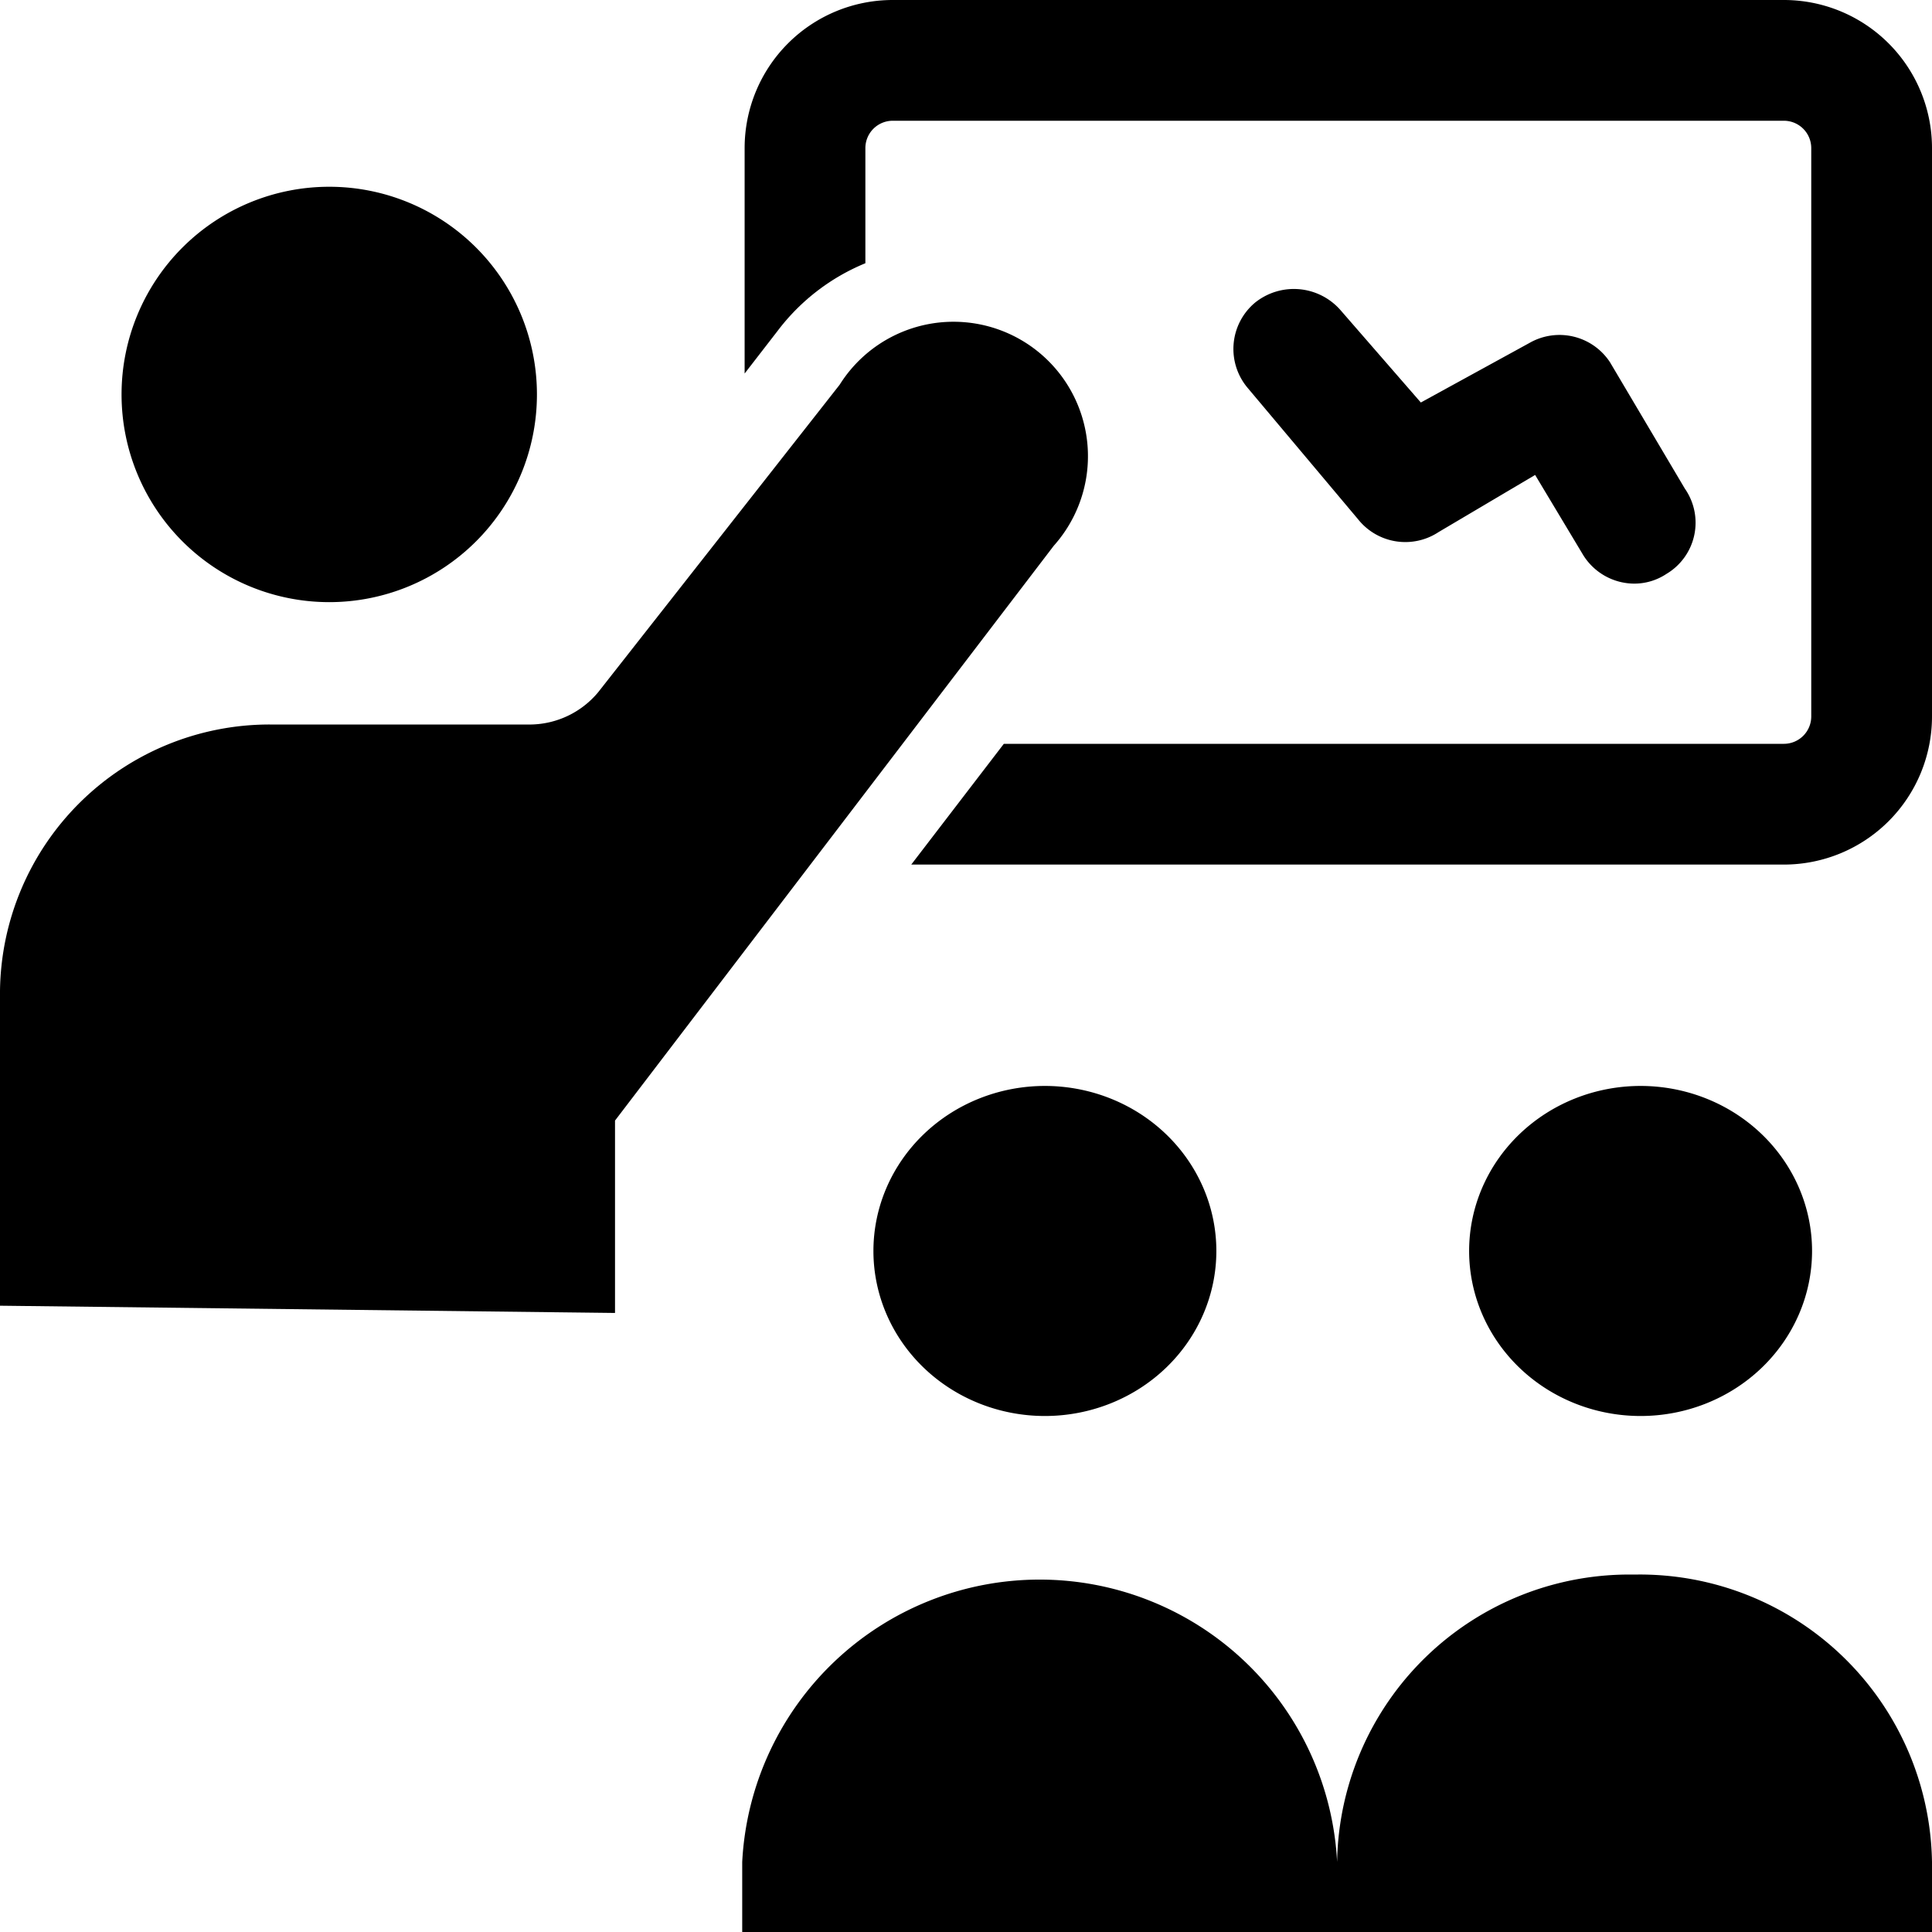 <svg xmlns="http://www.w3.org/2000/svg" viewBox="0 0 24 24"><g><g><path d="M10.85 15.54a2.13 2.05 0 1 0 4.26 0 2.13 2.05 0 1 0 -4.26 0" fill="#000000" stroke-width="1"></path><path d="M20.3 19.56a3.63 3.63 0 0 0 -3.69 3.57 3.7 3.7 0 0 0 -7.39 0V24H24v-0.87a3.63 3.63 0 0 0 -3.7 -3.57Z" fill="#000000" stroke-width="1"></path><path d="M18.25 15.54a2.13 2.05 0 1 0 4.26 0 2.13 2.05 0 1 0 -4.26 0" fill="#000000" stroke-width="1"></path></g><path d="M20.93 6.07 20 4.5a0.75 0.75 0 0 0 -1 -0.24L17.65 5l-1 -1.15a0.77 0.77 0 0 0 -1.06 -0.09 0.75 0.75 0 0 0 -0.09 1.06l1.37 1.63a0.75 0.75 0 0 0 1 0.16l1.2 -0.71 0.6 1a0.75 0.75 0 0 0 0.63 0.35 0.72 0.72 0 0 0 0.4 -0.12 0.74 0.74 0 0 0 0.23 -1.06Z" fill="#000000" stroke-width="1"></path><path d="M1.51 4.9a2.58 2.58 0 1 0 5.16 0 2.58 2.58 0 1 0 -5.16 0" fill="#000000" stroke-width="1"></path><path d="M7.64 16.31v-2.39l5.45 -7.14a1.67 1.67 0 1 0 -2.66 -2l-3 3.82a1.11 1.11 0 0 1 -0.83 0.4H3.35A3.35 3.35 0 0 0 0 12.31v3.91Z" fill="#000000" stroke-width="1"></path><path d="M22.16 0H11.09a1.84 1.84 0 0 0 -1.84 1.84v2.8l0.41 -0.53a2.61 2.61 0 0 1 1.09 -0.84V1.84a0.34 0.34 0 0 1 0.34 -0.34h11.07a0.34 0.34 0 0 1 0.34 0.34V8.9a0.34 0.34 0 0 1 -0.34 0.34h-9.69l-1.15 1.5h10.84A1.84 1.84 0 0 0 24 8.9V1.84A1.84 1.84 0 0 0 22.16 0Z" fill="#000000" stroke-width="1"></path></g></svg>